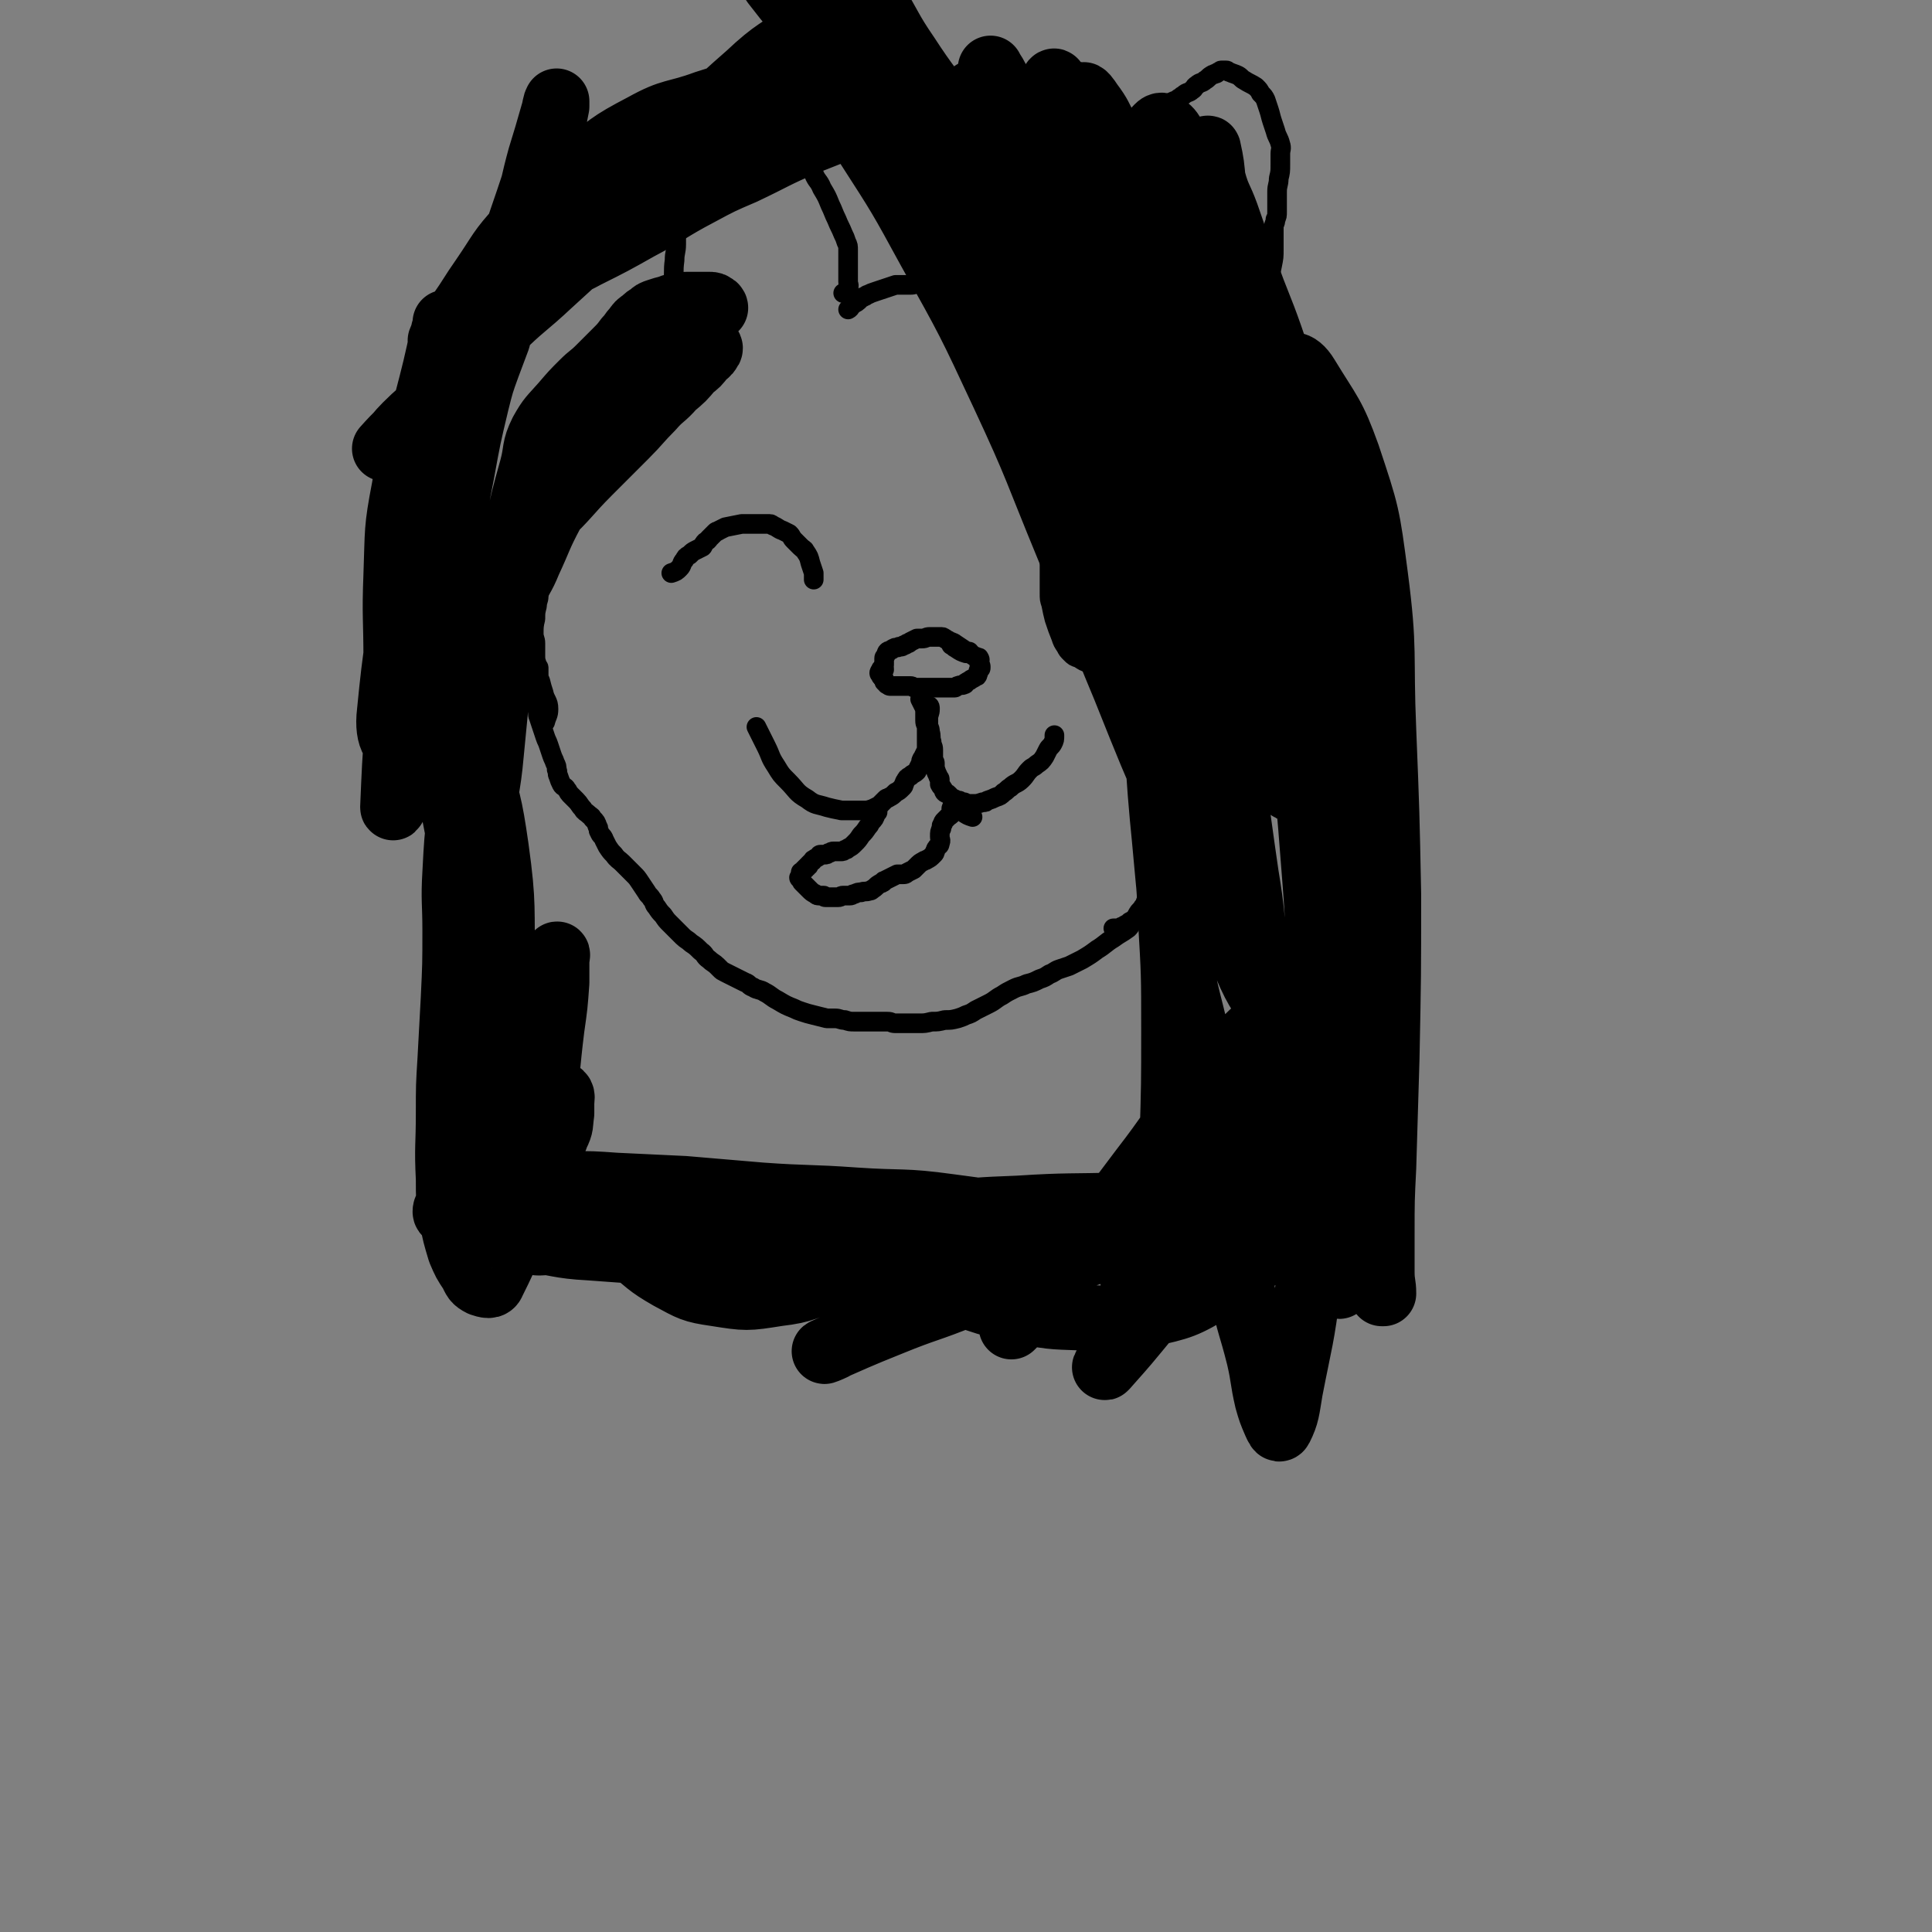 <svg viewBox='0 0 1180 1180' version='1.1' xmlns='http://www.w3.org/2000/svg' xmlns:xlink='http://www.w3.org/1999/xlink'><rect x="0" y="0" width="1180" height="1180" fill="#808080" stroke="none"/><g fill='none' stroke='#000000' stroke-width='12' stroke-linecap='round' stroke-linejoin='round'><path d='M789,355c0,0 0,0 0,0 1,4 1,4 1,8 0,2 0,2 0,4 0,2 0,2 0,3 0,4 0,4 0,7 0,3 0,3 0,6 0,2 0,2 0,3 0,3 0,3 -1,6 -1,4 -1,3 -2,7 -1,3 0,4 -1,7 -1,3 -1,2 -2,5 -1,3 -1,3 -2,7 -1,4 -1,4 -2,8 0,2 -1,1 -1,3 0,1 0,2 0,3 0,3 0,3 -1,5 -1,4 -1,4 -2,7 0,2 0,2 -1,3 -1,3 -1,3 -2,6 -1,3 -1,3 -2,5 -1,3 -1,3 -2,5 -1,2 -1,2 -2,4 -3,4 -3,4 -6,8 -2,3 -2,3 -4,6 -1,2 -1,2 -2,4 -1,2 -1,2 -3,4 -2,3 -3,3 -5,6 -2,2 -2,2 -3,4 -2,4 -2,4 -4,8 -3,6 -2,6 -6,11 -3,5 -4,5 -8,9 -3,3 -4,3 -7,6 -4,4 -4,4 -7,8 -2,2 -1,2 -3,4 -1,2 -2,2 -3,4 -1,2 -1,2 -2,4 -1,2 -1,2 -3,3 -2,2 -2,2 -4,4 -2,2 -3,1 -5,3 -2,2 -1,2 -3,4 -4,3 -5,3 -9,6 -5,3 -5,4 -10,7 -4,3 -4,3 -9,6 -4,2 -4,2 -8,4 -3,1 -3,1 -6,2 -3,1 -3,2 -6,3 -3,2 -3,2 -6,3 -4,2 -4,2 -8,3 -4,2 -4,1 -8,3 -4,2 -4,2 -7,4 -4,2 -4,3 -8,5 -4,2 -4,2 -8,4 -3,2 -3,2 -6,3 -2,1 -2,1 -5,2 -4,1 -4,1 -8,1 -4,1 -4,1 -8,1 -4,1 -4,1 -8,1 -3,0 -3,0 -6,0 -4,0 -4,0 -8,0 -3,0 -2,-1 -5,-1 -2,0 -2,0 -4,0 -5,0 -5,0 -10,0 -3,0 -3,0 -6,0 -3,0 -3,0 -6,-1 -3,0 -3,-1 -6,-1 -2,0 -3,0 -5,0 -4,-1 -4,-1 -8,-2 -4,-1 -4,-1 -7,-2 -3,-1 -3,-1 -5,-2 -5,-2 -5,-2 -10,-5 -4,-2 -4,-3 -8,-5 -3,-2 -4,-1 -7,-3 -3,-1 -2,-2 -5,-3 -2,-1 -2,-1 -4,-2 -2,-1 -2,-1 -4,-2 -2,-1 -2,-1 -4,-2 -2,-1 -2,-1 -3,-2 -1,-1 -1,-1 -2,-2 -2,-2 -3,-2 -5,-4 -3,-2 -2,-3 -5,-5 -3,-3 -3,-3 -6,-5 -2,-2 -3,-2 -5,-4 -2,-2 -2,-2 -4,-4 -2,-2 -2,-2 -4,-4 -2,-2 -2,-2 -4,-5 -2,-2 -2,-2 -4,-5 -2,-2 -1,-3 -3,-5 -1,-2 -2,-2 -3,-4 -2,-3 -2,-3 -4,-6 -2,-3 -2,-3 -4,-5 -2,-2 -2,-2 -4,-4 -1,-1 -1,-1 -3,-3 -2,-2 -3,-2 -5,-5 -2,-2 -2,-2 -4,-5 -1,-2 -1,-2 -2,-4 -1,-3 -2,-2 -3,-5 -1,-1 0,-2 -1,-3 -1,-3 -1,-3 -3,-5 -1,-2 -1,-1 -3,-3 -1,-1 -2,-1 -3,-3 -2,-2 -2,-3 -4,-5 -2,-2 -2,-2 -4,-4 -1,-1 -1,-2 -2,-3 -1,-2 -2,-1 -3,-3 -1,-2 -1,-2 -2,-5 -1,-2 0,-2 -1,-4 0,-2 0,-2 -1,-4 -1,-3 -1,-2 -2,-5 -1,-3 -1,-3 -2,-6 -1,-3 -1,-2 -2,-5 -1,-3 -1,-3 -2,-6 -1,-3 -1,-3 -2,-6 -1,-2 0,-3 -1,-5 0,-2 -1,-2 -1,-4 -1,-3 -1,-3 -1,-6 0,-3 0,-3 0,-6 -1,-4 -1,-4 -2,-7 0,-2 -1,-1 -1,-3 -1,-2 0,-3 -1,-5 -1,-3 -1,-3 -2,-6 -1,-2 -1,-2 -1,-5 0,-3 0,-3 0,-6 0,-3 -1,-3 -1,-6 0,-2 0,-2 0,-5 0,-3 0,-3 0,-6 0,-2 0,-3 0,-5 0,-3 1,-3 1,-6 0,-3 0,-3 0,-6 0,-3 0,-3 1,-6 0,-2 1,-2 1,-4 1,-2 0,-3 1,-5 1,-2 1,-2 2,-4 1,-2 1,-2 2,-5 2,-4 2,-4 3,-8 1,-3 1,-3 2,-6 1,-2 0,-2 1,-4 1,-3 1,-3 2,-5 0,-1 1,-1 1,-2 1,-2 1,-3 2,-5 1,-2 1,-1 2,-3 1,-2 1,-2 1,-4 1,-2 0,-2 1,-4 1,-3 1,-3 2,-6 1,-3 1,-3 2,-5 1,-2 2,-2 3,-4 2,-2 2,-2 3,-4 2,-2 1,-2 3,-4 1,-2 2,-1 3,-3 1,-1 1,-1 2,-2 1,-1 1,-2 2,-3 1,-2 2,-2 3,-4 1,-1 1,-1 2,-3 2,-3 1,-3 3,-6 1,-1 1,-1 2,-2 2,-2 1,-3 3,-5 1,-2 2,-2 3,-4 2,-2 1,-2 3,-4 1,-2 1,-2 3,-3 1,-1 2,0 3,-1 2,-1 2,-1 4,-3 2,-1 1,-2 3,-3 2,-2 2,-1 4,-3 2,-2 2,-2 4,-4 1,-1 2,-1 3,-2 2,-1 2,-1 3,-3 1,-1 1,-1 2,-2 1,-1 1,-1 2,-2 1,0 1,0 1,-1 0,-1 0,-1 -1,-2 -1,0 -1,0 -2,0 -1,0 -1,0 -2,0 -1,0 -1,-1 -2,-1 -2,0 -2,1 -4,1 -3,1 -3,0 -6,1 -2,1 -2,2 -4,3 -1,1 -2,1 -3,2 -4,3 -4,3 -7,6 -2,2 -2,2 -4,4 -1,2 -1,2 -3,3 -1,1 -1,1 -2,2 -1,1 0,1 -1,2 -1,1 -1,1 -2,2 -1,1 0,2 -1,3 -1,1 -1,1 -2,2 0,1 -1,0 -1,1 -1,1 0,2 -1,3 -1,1 -1,1 -2,2 -1,2 -1,2 -2,4 -3,6 -3,6 -7,11 0,1 0,1 -1,1 '/><path d='M431,187c0,0 0,0 0,0 -1,2 0,3 -2,4 -1,1 -2,0 -4,0 -2,0 -2,0 -4,-1 '/><path d='M411,202c0,0 0,0 0,0 0,0 0,0 0,0 0,0 0,0 0,0 0,0 0,0 0,0 0,0 0,0 0,0 0,0 0,0 0,0 0,0 0,0 0,0 -1,2 -2,1 -3,3 -1,2 -1,3 -2,5 -1,2 -1,2 -2,4 -2,2 -2,2 -4,4 -2,2 -1,2 -3,4 -1,1 -1,0 -2,1 -2,1 -2,1 -4,3 -2,1 -1,2 -3,3 -1,2 -1,2 -3,3 -2,2 -2,2 -4,4 -3,3 -3,3 -5,6 -1,2 -1,2 -2,4 -1,3 -2,2 -3,5 -1,2 -1,3 -2,5 0,1 0,1 -1,2 0,1 0,1 -1,2 0,1 -1,1 -1,2 -1,2 -1,3 -2,5 -1,2 -1,2 -2,4 -2,2 -2,2 -4,4 -2,2 -2,2 -4,5 -1,1 0,1 -1,2 0,1 0,1 -1,2 0,0 0,0 0,0 '/></g>
<g fill='none' stroke='#FFFFFF' stroke-width='12' stroke-linecap='round' stroke-linejoin='round'><path d='M411,202c0,0 0,0 0,0 0,0 0,0 0,0 0,0 0,0 0,0 0,0 0,0 0,0 0,0 0,0 0,0 0,0 0,0 0,0 0,0 0,0 0,0 -1,2 -2,1 -3,3 -1,2 -1,3 -2,5 -1,2 -1,2 -2,4 -2,2 -2,2 -4,4 -2,2 -1,2 -3,4 -1,1 -1,0 -2,1 -2,1 -2,1 -4,3 -2,1 -1,2 -3,3 -1,2 -1,2 -3,3 -2,2 -2,2 -4,4 -3,3 -3,3 -5,6 -1,2 -1,2 -2,4 -1,3 -2,2 -3,5 -1,2 -1,3 -2,5 0,1 0,1 -1,2 0,1 0,1 -1,2 0,1 -1,1 -1,2 -1,2 -1,3 -2,5 -1,2 -1,2 -2,4 -2,2 -2,2 -4,4 -2,2 -2,2 -4,5 -1,1 0,1 -1,2 0,1 0,1 -1,2 0,0 0,0 0,0 '/></g>
<g fill='none' stroke='#000000' stroke-width='40' stroke-linecap='round' stroke-linejoin='round'><path d='M712,791c0,0 0,0 0,0 1,-11 1,-11 2,-23 1,-18 1,-18 1,-37 0,-9 0,-9 0,-18 0,-9 1,-8 1,-17 1,-33 1,-34 1,-67 0,-34 0,-34 -2,-68 -1,-27 -2,-27 -4,-54 -2,-26 -1,-26 -3,-52 -3,-26 -2,-26 -7,-52 -5,-24 -7,-24 -13,-48 -5,-18 -5,-18 -9,-36 -3,-14 -2,-14 -4,-29 -1,-9 -2,-10 -2,-19 0,-4 0,-5 1,-7 0,-1 1,1 1,2 2,5 3,5 4,10 8,27 9,27 14,54 7,40 7,40 11,81 4,44 2,44 6,88 4,40 3,40 9,80 6,34 8,34 15,68 4,22 3,22 7,44 4,26 4,26 9,51 4,24 4,24 9,48 4,20 5,19 10,39 3,13 2,13 5,26 2,7 2,7 5,14 1,2 2,5 3,3 4,-8 4,-11 6,-23 6,-31 7,-31 11,-63 5,-41 5,-41 7,-83 2,-46 1,-46 0,-92 -1,-38 0,-38 -3,-76 -4,-52 -4,-52 -11,-103 -6,-50 -8,-49 -15,-99 -4,-28 -3,-28 -8,-56 -4,-20 -5,-20 -10,-40 -4,-14 -4,-14 -8,-28 -2,-8 -2,-8 -4,-17 -1,-3 -2,-4 -1,-6 0,-1 2,-2 3,-1 15,27 18,28 29,58 10,28 8,29 12,59 9,59 9,59 14,118 4,49 3,49 5,98 1,46 0,47 1,93 1,28 1,27 2,55 1,27 0,27 1,54 1,17 1,17 2,34 1,9 0,10 1,19 0,4 0,4 1,7 0,3 1,7 1,5 0,-7 -1,-12 0,-23 3,-32 5,-32 9,-64 5,-44 7,-44 10,-88 4,-53 4,-53 3,-106 0,-45 -1,-45 -5,-89 -3,-32 -4,-32 -10,-63 -4,-23 -6,-23 -11,-46 -4,-15 -3,-16 -7,-31 -3,-11 -3,-10 -6,-21 -2,-7 -2,-8 -4,-15 -2,-5 -2,-5 -4,-10 -1,-3 -4,-6 -3,-6 2,0 5,2 8,7 14,23 16,23 25,48 12,36 12,36 17,74 6,46 3,47 5,94 2,50 2,50 3,100 0,50 0,50 -1,100 -1,34 -1,33 -2,67 -1,20 -1,20 -1,41 0,11 0,12 0,23 0,7 1,7 1,13 0,0 -1,0 -1,0 -2,-16 -3,-16 -4,-33 -1,-34 -1,-34 0,-68 1,-44 3,-44 3,-88 0,-48 1,-49 -2,-97 -3,-47 -4,-47 -11,-94 -6,-38 -7,-38 -16,-75 -8,-32 -9,-32 -18,-64 -10,-33 -9,-33 -20,-65 -7,-20 -8,-20 -15,-40 -6,-17 -6,-18 -12,-35 -4,-11 -5,-10 -8,-21 -2,-6 -1,-7 -2,-13 0,-2 0,-2 -1,-3 0,-1 -1,-1 -1,-2 0,-1 1,-2 1,-1 2,9 2,10 3,21 4,34 3,34 8,68 6,42 10,41 15,83 6,47 4,47 8,94 3,35 2,35 6,70 2,18 3,18 6,36 2,9 3,21 4,18 2,-7 2,-19 2,-39 0,-35 0,-35 -3,-70 -2,-35 -3,-35 -7,-69 -4,-33 -2,-33 -10,-65 -8,-32 -11,-31 -21,-62 -7,-23 -6,-24 -13,-47 -5,-15 -5,-15 -11,-29 -3,-8 -3,-8 -8,-16 -2,-4 -3,-5 -6,-7 -2,-1 -3,0 -4,1 -2,2 -3,3 -2,6 10,25 14,24 24,50 13,33 11,34 22,68 9,29 12,28 19,58 9,36 7,37 13,74 4,24 3,25 7,49 2,13 2,13 4,26 1,5 2,13 1,11 -3,-5 -6,-13 -10,-26 -11,-32 -10,-32 -20,-64 -12,-39 -12,-40 -24,-79 -12,-40 -11,-40 -25,-79 -11,-30 -11,-30 -24,-59 -7,-17 -8,-17 -16,-33 -5,-9 -4,-9 -10,-17 -2,-3 -4,-6 -5,-5 -1,2 -1,7 2,12 12,26 14,25 27,50 21,43 22,42 41,86 18,41 16,42 32,84 9,25 11,25 18,51 7,28 5,29 10,58 2,12 6,19 4,24 -1,3 -6,-3 -9,-8 -15,-30 -15,-30 -27,-62 -12,-31 -10,-32 -20,-64 -16,-47 -15,-47 -32,-94 -14,-38 -15,-38 -31,-76 -9,-20 -9,-20 -18,-40 -7,-15 -7,-16 -14,-29 0,-1 -1,0 -1,1 12,26 12,27 26,52 15,25 17,24 32,49 16,27 17,27 29,56 19,46 18,47 33,95 8,25 7,26 12,52 2,10 6,15 3,20 -1,3 -7,0 -11,-4 -23,-29 -25,-30 -43,-63 -20,-37 -17,-39 -34,-78 -18,-42 -18,-43 -36,-85 -12,-28 -12,-28 -25,-56 -8,-16 -8,-16 -16,-32 -4,-8 -4,-9 -8,-15 0,-1 0,1 0,2 6,11 6,11 12,21 18,30 19,29 36,59 20,35 21,35 38,72 21,45 22,45 38,92 12,36 10,37 18,75 5,24 5,24 9,48 6,32 9,35 12,64 0,2 -4,1 -5,-1 -10,-17 -10,-18 -18,-38 -17,-43 -16,-43 -31,-87 -17,-51 -15,-52 -33,-103 -16,-43 -17,-43 -35,-85 -12,-28 -13,-28 -26,-56 -7,-15 -7,-15 -15,-30 -3,-7 -3,-7 -7,-13 -1,-3 -4,-7 -3,-5 4,8 5,12 12,24 13,22 15,21 27,44 21,39 20,39 38,80 24,56 28,56 46,114 19,59 16,60 28,120 9,47 8,47 15,95 4,24 3,24 6,48 2,12 6,29 3,25 -5,-7 -12,-23 -19,-47 -14,-48 -9,-49 -22,-98 -18,-67 -18,-67 -39,-133 -17,-52 -16,-52 -36,-103 -25,-63 -23,-64 -54,-124 -19,-36 -24,-34 -46,-68 -11,-16 -10,-17 -20,-33 -5,-8 -5,-9 -10,-15 0,-1 -1,0 -1,1 9,20 8,21 19,41 23,41 25,40 48,80 27,47 29,46 52,95 26,54 25,54 46,110 19,51 18,51 34,103 12,39 12,39 21,79 6,23 5,23 9,47 2,9 2,9 3,19 1,5 3,15 1,11 -13,-27 -17,-36 -30,-73 -16,-46 -14,-47 -29,-94 -21,-66 -18,-68 -44,-132 -24,-59 -22,-60 -55,-115 -46,-77 -50,-75 -102,-148 -10,-14 -11,-13 -22,-25 -5,-5 -10,-11 -10,-10 0,1 4,8 9,15 20,26 22,25 41,51 25,35 26,34 48,71 30,49 31,49 56,100 27,55 26,56 48,113 19,49 19,50 35,100 8,27 7,27 14,54 4,13 6,17 8,25 0,2 -2,-2 -3,-5 -17,-39 -17,-39 -33,-79 -18,-43 -17,-44 -35,-87 -19,-46 -18,-47 -39,-92 -21,-45 -21,-45 -45,-88 -18,-33 -18,-33 -38,-64 -10,-16 -11,-16 -22,-31 -6,-8 -6,-8 -13,-15 -2,-3 -2,-2 -5,-5 -1,-1 -3,-4 -3,-3 1,1 2,4 5,7 6,6 6,6 13,10 8,5 8,5 16,9 6,3 6,3 13,5 4,2 5,2 9,3 2,1 1,1 3,1 2,1 5,1 4,1 -10,3 -13,1 -26,5 -16,4 -16,5 -32,11 -19,8 -19,9 -38,18 -14,6 -14,6 -27,13 -19,10 -18,11 -37,21 -16,9 -16,9 -32,17 -11,6 -11,5 -23,10 -8,3 -8,3 -16,6 -5,2 -5,2 -10,3 -2,1 -2,1 -5,1 -1,0 -2,0 -2,0 2,-2 4,-2 7,-4 15,-9 15,-9 30,-18 23,-13 23,-13 45,-27 15,-9 15,-9 29,-20 14,-11 13,-12 27,-24 11,-9 11,-9 22,-17 6,-5 6,-4 12,-9 4,-3 3,-3 7,-6 2,-2 2,-1 4,-3 1,0 2,-1 1,-1 -7,1 -9,2 -17,4 -19,6 -19,6 -38,12 -19,7 -20,4 -38,14 -21,11 -21,12 -40,28 -19,15 -19,16 -35,34 -13,14 -12,15 -23,31 -7,10 -7,11 -14,21 -3,5 -3,5 -7,10 -2,4 -4,4 -5,7 0,1 1,0 2,0 12,-6 13,-5 24,-12 31,-19 32,-19 61,-41 18,-14 19,-14 34,-31 13,-14 9,-17 22,-32 21,-24 21,-25 45,-46 17,-16 18,-14 37,-28 9,-6 9,-7 18,-12 3,-1 7,-3 6,-1 -1,5 -4,8 -10,14 -20,19 -21,17 -42,35 -17,15 -17,15 -34,30 -25,23 -25,24 -50,47 -23,21 -23,21 -46,42 -16,15 -17,14 -32,29 -12,11 -11,12 -22,24 -9,10 -9,10 -18,19 -8,8 -8,7 -16,15 -5,5 -5,6 -10,11 -1,1 -1,1 -2,2 0,1 -1,1 -1,1 16,-18 20,-17 34,-38 25,-39 25,-40 44,-83 12,-27 9,-28 17,-57 4,-13 4,-13 8,-27 1,-3 1,-6 2,-7 0,-1 0,2 0,3 -1,5 -1,5 -2,10 -5,16 -5,15 -10,31 -9,28 -10,28 -18,56 -9,31 -9,31 -17,63 -8,33 -9,33 -15,66 -5,26 -4,26 -7,52 -2,19 -1,20 -3,39 -1,12 -1,12 -2,23 -1,4 -1,4 -2,8 -1,3 0,6 -1,7 -1,1 -2,-1 -2,-3 4,-33 6,-33 11,-67 5,-30 4,-31 10,-61 4,-22 4,-22 9,-43 3,-12 3,-12 7,-23 3,-8 3,-8 6,-16 1,-4 1,-4 2,-8 1,-3 2,-3 3,-6 0,-1 0,-3 0,-2 -5,10 -6,11 -10,23 -10,29 -10,29 -18,58 -8,31 -7,31 -13,62 -4,23 -3,24 -7,47 -3,16 -3,16 -7,32 -2,10 -2,10 -5,20 -2,6 -2,6 -5,12 -2,4 -3,9 -4,7 -2,-3 -3,-9 -2,-17 4,-41 5,-41 12,-81 7,-40 9,-39 15,-79 4,-24 2,-24 5,-48 1,-10 1,-9 2,-19 0,-4 0,-4 0,-9 0,-1 0,-2 0,-2 0,1 0,3 -1,5 -5,23 -5,23 -11,46 -6,25 -9,25 -13,50 -5,26 -4,26 -5,53 -1,26 0,26 0,52 0,19 0,19 0,38 0,12 0,12 0,24 0,8 -1,8 -1,16 0,4 0,5 0,9 0,2 -1,4 -1,3 1,-23 1,-26 3,-52 2,-27 2,-27 5,-54 1,-15 1,-15 3,-30 1,-8 1,-8 3,-16 1,-3 1,-4 3,-6 1,-1 3,-1 4,0 3,4 3,5 5,11 6,25 7,25 11,51 5,31 4,31 8,62 4,32 5,32 9,64 4,29 4,29 7,59 2,21 2,21 4,42 1,12 1,12 2,25 1,7 1,7 1,15 0,2 0,6 0,5 0,-1 -1,-4 -1,-9 0,-34 1,-35 0,-69 -1,-37 1,-37 -4,-73 -4,-28 -5,-29 -13,-56 -6,-20 -8,-19 -15,-38 -5,-12 -4,-12 -9,-24 -3,-7 -3,-7 -7,-14 -1,-3 -1,-3 -3,-5 -1,-1 -2,-3 -2,-2 2,17 3,20 7,39 5,23 5,22 10,45 6,31 6,31 12,62 5,23 4,24 9,47 3,14 3,13 6,27 1,5 2,13 2,10 -2,-15 -5,-23 -6,-47 -1,-28 -1,-29 1,-57 1,-23 3,-22 5,-45 3,-31 3,-31 6,-62 2,-22 1,-23 4,-45 2,-16 3,-16 6,-31 4,-18 4,-18 9,-36 3,-11 1,-12 6,-22 5,-9 6,-9 13,-17 6,-7 6,-7 12,-13 5,-5 5,-4 10,-9 5,-5 5,-5 10,-10 4,-4 4,-4 7,-8 3,-3 2,-3 5,-6 2,-3 2,-3 5,-5 2,-2 2,-2 4,-3 2,-2 2,-2 5,-3 3,-1 3,-1 7,-2 2,-1 2,-1 5,-1 3,-1 3,-1 7,-1 2,0 2,0 4,0 2,0 2,0 4,0 2,0 2,0 4,0 2,0 2,0 3,1 1,0 1,1 1,1 -9,8 -10,8 -19,16 -11,9 -11,9 -21,19 -9,8 -9,7 -17,16 -8,9 -7,9 -14,19 -6,8 -6,8 -12,17 -4,7 -4,7 -8,14 -3,5 -3,5 -6,10 -3,5 -3,4 -6,9 -2,3 -1,4 -3,7 -1,2 -3,4 -3,4 1,0 3,-1 5,-3 14,-13 13,-14 27,-28 11,-11 11,-11 22,-22 8,-8 8,-9 16,-17 6,-7 7,-6 13,-13 6,-5 6,-5 11,-11 4,-3 4,-3 7,-7 2,-2 3,-2 4,-4 1,-1 1,-2 0,-2 -1,0 -2,1 -4,2 -15,10 -15,10 -29,21 -11,8 -11,8 -20,18 -14,15 -14,15 -26,32 -10,13 -9,14 -17,28 -8,15 -7,15 -14,30 -4,10 -5,9 -9,19 -5,13 -4,13 -8,26 -6,22 -5,22 -11,44 -4,18 -5,18 -9,36 -3,14 -3,14 -5,28 -2,18 -2,18 -3,37 -1,17 0,18 0,35 0,21 0,21 -1,42 -1,19 -1,18 -2,37 -1,16 -1,16 -1,33 0,20 -1,20 0,40 0,12 0,12 2,24 2,10 2,10 5,20 3,7 3,7 7,13 2,4 2,5 6,7 3,1 6,2 7,-1 11,-22 11,-24 18,-49 8,-28 7,-29 12,-58 4,-24 3,-24 6,-48 2,-14 2,-14 3,-28 0,-6 0,-6 0,-13 0,-2 1,-5 0,-4 -2,3 -2,7 -5,13 -5,13 -5,13 -10,26 -6,16 -7,15 -12,31 -5,17 -5,17 -9,34 -3,15 -3,15 -6,30 -2,10 -2,10 -4,19 -1,5 -2,5 -3,10 -1,3 -1,3 -1,6 0,2 -1,4 0,5 0,1 1,-1 2,-2 7,-8 7,-9 14,-17 8,-10 9,-10 17,-20 5,-7 5,-7 10,-14 4,-5 5,-5 7,-11 3,-6 2,-6 3,-13 0,-3 0,-3 0,-6 0,-3 1,-5 -1,-6 -3,-2 -4,-1 -8,0 -9,2 -10,2 -18,7 -11,8 -10,9 -19,19 -7,8 -7,8 -12,17 -4,7 -4,7 -7,14 -2,5 -2,5 -4,10 -1,3 -2,3 -2,5 0,1 1,1 1,1 2,-2 2,-2 3,-5 5,-7 5,-7 9,-15 4,-6 3,-7 7,-12 3,-4 3,-5 7,-6 7,-1 8,-1 15,2 11,4 11,4 20,11 13,10 12,12 24,23 12,11 12,12 25,22 13,10 12,11 26,19 13,7 14,8 28,10 19,3 19,3 38,0 17,-2 17,-4 34,-10 13,-4 13,-5 25,-10 7,-3 7,-3 14,-7 4,-2 4,-2 7,-4 2,-2 5,-2 4,-4 -2,-4 -5,-5 -11,-7 -20,-6 -20,-7 -41,-10 -23,-3 -23,-2 -46,-1 -25,1 -25,2 -49,6 -19,3 -19,3 -38,7 -13,3 -12,3 -25,6 -6,1 -7,1 -13,2 -3,0 -3,1 -6,1 -3,0 -3,0 -5,-1 -1,0 -3,-1 -2,-1 17,2 18,4 37,5 30,2 30,3 60,2 32,-1 31,-4 63,-6 28,-2 28,-1 57,-2 24,-1 24,0 48,-1 14,0 14,0 28,-1 9,0 8,-1 17,-1 4,0 5,0 9,0 1,0 3,0 2,0 -8,-3 -9,-5 -19,-7 -22,-6 -22,-6 -45,-9 -29,-4 -29,-2 -58,-4 -28,-2 -29,-1 -57,-3 -24,-2 -23,-2 -47,-4 -21,-1 -21,-1 -42,-2 -14,-1 -14,-1 -29,-1 -13,0 -14,0 -27,0 -8,0 -8,-1 -16,-1 -3,0 -7,0 -6,0 1,0 5,0 10,1 19,2 19,3 38,5 36,5 36,5 73,9 32,3 32,4 65,5 66,3 66,3 133,4 23,0 23,0 46,-1 20,-1 20,-2 39,-4 15,-2 14,-2 29,-4 8,-1 8,-1 16,-2 4,0 8,-1 7,-1 -2,0 -6,1 -13,1 -28,1 -28,0 -56,1 -32,1 -32,0 -63,2 -25,1 -25,1 -49,4 -17,2 -17,2 -33,6 -9,2 -9,3 -17,6 -4,1 -4,1 -7,3 -3,2 -6,3 -5,4 4,4 7,3 15,6 21,9 21,9 43,17 28,9 28,11 56,17 20,4 20,3 41,4 17,0 18,2 34,-2 22,-5 23,-5 43,-17 22,-13 21,-15 40,-33 13,-12 13,-12 23,-27 7,-11 7,-12 11,-25 3,-12 3,-12 3,-25 0,-9 -1,-9 -2,-18 -1,-7 1,-8 -2,-13 -2,-4 -4,-6 -9,-5 -10,1 -12,2 -21,9 -19,16 -19,17 -34,38 -18,25 -16,27 -31,54 -10,20 -10,20 -19,40 -6,13 -6,14 -12,27 -3,6 -4,6 -7,12 -3,5 -3,5 -6,11 -1,2 -3,5 -2,4 7,-8 10,-11 19,-22 17,-21 19,-20 34,-42 15,-21 14,-22 27,-45 12,-20 11,-21 22,-41 9,-18 9,-18 19,-35 7,-12 7,-11 14,-23 3,-6 3,-7 6,-13 2,-4 3,-4 4,-8 0,-1 -1,-3 -2,-2 -8,5 -8,7 -16,14 -27,24 -28,23 -53,48 -25,24 -24,25 -47,51 -20,22 -19,22 -39,44 -10,11 -11,10 -21,21 -8,8 -8,8 -15,17 -4,4 -3,5 -7,9 -1,1 -3,3 -2,2 20,-23 22,-24 43,-49 19,-23 19,-23 37,-47 17,-22 16,-23 33,-44 14,-18 14,-18 30,-35 11,-11 12,-10 23,-21 6,-5 5,-6 11,-11 5,-4 5,-4 11,-8 2,-1 5,-4 5,-2 1,4 1,7 -2,13 -10,22 -11,22 -23,42 -19,31 -20,30 -39,60 -12,19 -12,19 -24,39 -5,9 -5,9 -10,18 -4,6 -4,6 -7,13 -1,3 -2,3 -2,6 0,1 1,2 2,1 15,-10 15,-10 29,-22 17,-14 16,-15 33,-29 13,-12 13,-12 27,-23 8,-6 8,-6 16,-12 5,-3 5,-3 10,-6 1,-1 3,-2 3,-1 -2,4 -2,6 -7,11 -17,16 -17,17 -36,31 -13,10 -14,9 -28,18 -13,9 -12,10 -26,18 -8,5 -9,4 -18,8 -5,2 -5,3 -10,5 -2,1 -2,1 -4,0 -2,0 -3,-1 -3,-2 -1,-2 0,-2 1,-4 11,-14 12,-14 24,-27 9,-10 9,-9 18,-19 5,-5 4,-5 9,-10 1,-1 1,-1 3,-2 1,0 3,-1 2,0 -10,7 -11,9 -23,16 -16,10 -17,10 -34,18 -15,8 -15,8 -31,14 -11,4 -11,4 -23,7 -8,2 -8,1 -17,2 -8,0 -8,0 -16,0 -7,0 -7,0 -14,-1 -4,-1 -4,-1 -8,-2 -2,0 -2,0 -4,-1 -2,0 -3,0 -3,-1 0,-1 2,-2 4,-2 5,-1 5,0 10,-1 7,-1 7,-1 14,-2 7,-1 7,0 14,-1 6,0 5,-1 11,-1 4,0 4,0 8,0 2,0 1,1 3,1 1,0 3,0 2,0 -10,6 -12,6 -24,12 -14,7 -14,8 -29,14 -22,9 -23,8 -45,17 -20,8 -24,10 -40,17 -2,1 3,-1 5,-2 '/></g>
<g fill='none' stroke='#000000' stroke-width='12' stroke-linecap='round' stroke-linejoin='round'><path d='M333,441c0,0 0,0 0,0 1,-4 2,-4 2,-8 0,-5 -2,-5 -3,-10 -1,-3 -1,-3 -2,-7 -1,-2 -1,-2 -1,-5 0,-1 0,-2 0,-3 0,-1 -1,-1 -1,-2 -1,-3 -1,-3 -1,-6 0,-3 0,-4 0,-7 0,-3 -1,-3 -1,-6 0,-4 0,-5 1,-9 0,-4 0,-4 1,-8 0,-3 1,-3 1,-6 0,-1 0,-2 0,-3 0,-4 0,-4 1,-7 0,-3 1,-2 1,-5 1,-5 1,-6 2,-11 0,-2 0,-2 1,-4 1,-3 1,-3 2,-5 2,-4 3,-3 4,-7 2,-4 1,-4 2,-8 1,-4 1,-5 2,-9 1,-3 1,-3 2,-5 1,-3 1,-3 3,-5 2,-4 2,-4 5,-7 1,-2 2,-2 3,-4 2,-2 2,-2 3,-5 1,-3 1,-4 2,-7 1,-3 1,-3 2,-5 1,-2 2,-2 3,-4 1,-1 1,-1 2,-3 1,-1 1,-1 2,-3 2,-4 2,-4 4,-8 1,-2 2,-2 3,-4 1,-1 1,-1 1,-2 1,-2 1,-2 2,-4 1,-2 2,-1 3,-3 1,-1 1,-1 2,-2 2,-1 2,-1 3,-3 1,-2 1,-2 2,-4 2,-2 2,-2 4,-4 2,-2 2,-2 4,-4 '/><path d='M684,567c0,0 0,0 0,0 -2,0 -2,0 -4,0 0,0 0,0 0,0 0,0 0,0 0,0 0,0 0,0 0,0 0,0 0,0 0,0 0,0 0,0 0,0 2,0 2,0 3,0 1,0 1,0 2,-1 1,0 1,0 2,-1 2,-1 2,-1 3,-2 2,-1 2,-1 4,-3 1,-1 0,-1 1,-2 1,-2 2,-2 3,-4 2,-2 1,-3 3,-5 2,-3 2,-3 4,-6 1,-2 2,-2 3,-4 2,-3 2,-3 4,-6 1,-2 2,-2 3,-4 3,-3 2,-4 5,-7 2,-2 2,-2 4,-4 4,-4 4,-4 7,-9 2,-3 2,-3 4,-7 2,-3 2,-3 3,-7 1,-3 1,-3 2,-6 2,-5 2,-5 4,-10 2,-4 1,-5 3,-9 2,-4 3,-4 4,-8 2,-5 0,-6 2,-11 2,-6 3,-6 5,-12 3,-6 3,-6 5,-12 1,-2 1,-2 2,-5 1,-5 1,-5 2,-10 2,-8 2,-8 3,-16 2,-8 1,-9 3,-17 1,-5 1,-5 2,-10 1,-6 1,-6 1,-12 0,-4 0,-4 0,-8 0,-5 0,-6 0,-11 0,-3 0,-3 -1,-6 0,-3 0,-3 -1,-6 -1,-5 -1,-4 -2,-9 -1,-3 0,-4 -1,-7 -1,-4 -1,-4 -2,-7 -1,-5 -2,-4 -3,-9 -2,-5 -1,-5 -3,-10 -1,-4 -1,-4 -3,-8 -1,-3 -1,-3 -3,-6 -1,-3 -1,-3 -3,-6 -1,-2 -2,-2 -3,-4 -2,-3 -2,-3 -4,-6 -2,-3 -2,-3 -4,-6 -2,-4 -1,-4 -3,-9 0,0 0,0 0,0 '/><path d='M754,244c0,0 0,0 0,0 0,0 0,0 0,0 0,0 0,0 0,0 0,0 0,0 0,0 -1,-2 -1,-2 -2,-4 0,-1 0,-2 0,-3 0,-1 0,-1 1,-2 2,-2 2,-2 4,-4 3,-3 3,-3 5,-6 2,-3 2,-3 3,-6 1,-4 1,-4 1,-8 1,-4 0,-4 1,-8 0,-4 0,-4 1,-7 1,-5 2,-4 3,-9 1,-5 1,-5 2,-10 1,-3 1,-3 2,-6 1,-4 1,-4 2,-9 1,-5 1,-5 1,-10 0,-5 0,-5 0,-10 0,-1 0,-2 0,-3 0,-3 1,-2 1,-5 1,-2 1,-2 1,-5 0,-2 0,-2 0,-4 0,-4 0,-4 0,-8 0,-4 1,-4 1,-8 1,-4 1,-4 1,-9 0,-3 0,-3 0,-6 0,-3 1,-3 0,-6 -1,-4 -2,-4 -3,-8 -1,-3 -1,-3 -2,-6 -1,-3 -1,-4 -2,-7 -1,-3 -1,-3 -2,-6 -1,-2 -1,-2 -3,-4 -1,-2 -1,-2 -3,-4 -3,-2 -4,-2 -7,-4 -2,-1 -2,-2 -4,-3 -2,-1 -3,-1 -5,-2 -1,0 -1,-1 -2,-1 -1,0 -2,0 -3,0 -1,0 -1,1 -2,1 -1,1 -1,1 -2,1 -1,1 -1,0 -2,1 -2,1 -2,2 -4,3 -2,2 -3,1 -5,3 -2,1 -1,2 -3,3 -2,2 -3,1 -5,3 -2,1 -1,1 -3,2 -2,2 -3,1 -5,3 -2,1 -2,1 -4,3 -2,2 -2,2 -4,4 -2,2 -2,3 -4,5 -3,3 -3,2 -6,5 -3,3 -3,3 -5,6 -2,3 -2,3 -4,6 -2,3 -3,2 -5,5 -2,2 -2,2 -4,5 -3,3 -3,3 -5,7 -2,3 -2,3 -4,6 -3,4 -3,4 -5,8 -5,9 -5,10 -10,19 -4,7 -4,7 -8,14 -2,4 -2,3 -4,7 -1,2 -1,2 -2,4 0,0 0,0 0,0 '/><path d='M515,179c0,0 0,0 0,0 2,-1 2,-1 3,-3 1,-2 0,-2 0,-4 0,-3 0,-3 0,-6 0,-4 0,-4 0,-9 0,-2 0,-2 0,-4 0,-3 0,-3 -1,-5 -1,-3 -1,-3 -2,-5 -2,-5 -2,-4 -4,-9 -2,-4 -2,-5 -4,-9 -2,-5 -2,-5 -5,-10 -2,-5 -3,-4 -5,-9 -2,-3 -1,-3 -3,-6 -3,-4 -3,-4 -6,-8 -1,-2 -2,-2 -3,-4 -2,-2 -1,-3 -3,-5 -3,-4 -3,-4 -6,-8 -2,-3 -2,-2 -4,-5 -1,-2 -1,-2 -2,-4 -1,-1 -1,-1 -2,-2 -2,-2 -2,-2 -3,-4 -1,-1 0,-1 -1,-2 -1,-1 -1,-1 -2,-2 -2,-1 -2,-1 -4,-2 -2,0 -2,0 -4,0 -1,0 -1,-1 -2,-1 -1,0 -2,0 -3,0 -1,0 -1,1 -2,1 -1,0 -2,0 -3,0 -1,0 -1,1 -2,1 -1,1 -1,0 -2,1 -2,2 -2,2 -4,4 -1,1 -1,1 -2,1 -1,1 -1,0 -2,1 -1,1 0,1 -1,2 -1,1 -1,1 -2,2 -1,1 0,1 -1,2 -1,2 -1,2 -2,4 -1,3 -2,2 -3,5 -1,3 -1,4 -2,7 -1,3 -1,3 -2,6 -1,4 0,4 -1,8 0,3 0,3 -1,6 -1,5 -1,5 -2,10 -1,4 -1,4 -1,9 0,3 0,3 0,6 0,6 -1,5 -1,11 0,4 0,5 0,9 0,5 -1,5 -1,10 -1,7 0,8 -1,15 0,6 0,6 -1,12 0,6 0,6 -1,11 -1,7 -1,6 -2,13 -2,11 -1,11 -3,22 '/><path d='M518,189c0,0 0,0 0,0 2,-1 1,-2 3,-3 1,-1 2,-1 3,-2 1,-1 1,-1 2,-2 1,-1 1,0 2,-1 1,0 1,-1 2,-1 2,-1 2,-1 5,-2 3,-1 3,-1 6,-2 3,-1 3,-1 6,-2 1,0 2,0 3,0 3,0 3,0 6,0 3,0 3,-1 6,-1 3,0 3,0 6,0 4,0 4,0 7,0 4,0 3,1 7,1 5,1 5,0 10,1 4,0 4,0 8,1 3,0 3,1 6,1 3,1 4,0 7,1 6,1 6,1 12,3 5,2 5,2 10,4 2,1 3,0 5,1 2,0 2,0 3,1 2,1 2,1 4,2 2,1 2,1 4,2 0,0 0,0 0,0 '/><path d='M497,354c0,0 0,0 0,0 0,0 0,0 0,0 0,0 0,0 0,0 0,-2 0,-2 0,-4 -1,-3 -1,-3 -2,-6 -1,-4 -1,-4 -3,-7 -1,-2 -1,-1 -3,-3 -2,-2 -2,-2 -4,-4 -2,-2 -1,-2 -3,-4 -2,-1 -2,-1 -4,-2 -3,-1 -3,-2 -6,-3 -1,-1 -1,-1 -3,-1 -1,0 -1,0 -3,0 -1,0 -1,0 -3,0 -3,0 -3,0 -6,0 -2,0 -2,0 -4,0 -5,1 -5,1 -10,2 -2,1 -2,1 -4,2 -1,1 -1,0 -2,1 -2,2 -2,2 -4,4 -1,2 -2,1 -3,3 -1,1 0,1 -1,2 -2,1 -2,1 -4,2 -2,1 -2,1 -4,3 -2,1 -2,1 -3,3 -2,2 -1,3 -3,5 -2,2 -2,2 -5,3 '/><path d='M688,322c0,0 0,0 0,0 2,1 1,1 3,2 2,1 2,0 4,1 1,0 1,0 2,1 1,1 0,2 1,3 0,1 1,1 1,2 1,1 1,1 1,2 0,1 0,1 0,2 0,4 0,4 0,7 0,4 0,4 0,8 0,4 0,4 0,7 0,4 0,4 -1,7 0,3 -1,3 -1,6 -1,3 0,4 -1,7 0,2 0,2 -1,3 -1,3 -1,3 -2,6 -1,3 -1,3 -3,6 -2,4 -2,4 -5,7 -2,2 -2,2 -4,3 -2,2 -2,2 -4,3 -1,1 -1,1 -2,1 -1,0 -1,0 -3,0 -1,0 -2,0 -3,0 -3,0 -3,0 -5,-1 -3,-1 -3,-1 -6,-3 -3,-1 -3,-1 -5,-3 -2,-2 -2,-2 -3,-4 -2,-3 -2,-3 -3,-6 -2,-5 -2,-5 -4,-11 -1,-4 -1,-4 -2,-9 -1,-3 -1,-3 -1,-7 0,-1 0,-1 0,-3 0,-3 0,-4 0,-7 0,-5 1,-5 1,-10 0,-1 0,-1 0,-3 0,-2 0,-3 0,-5 0,-1 1,-1 1,-2 0,-1 -1,-2 0,-3 1,-2 2,-2 3,-4 1,-2 1,-2 2,-4 1,-2 2,-1 3,-3 1,-1 1,-2 2,-3 1,-1 1,-1 3,-2 2,-1 2,0 4,-1 2,0 2,0 3,-1 1,0 1,-1 2,-1 2,0 2,0 4,1 3,1 3,1 5,2 2,1 2,1 3,2 2,1 2,1 3,2 2,1 2,2 4,3 2,2 2,1 4,3 1,2 1,2 2,4 2,3 1,3 3,6 1,2 1,1 2,3 1,3 1,3 2,6 1,3 1,3 2,7 0,2 0,3 0,5 0,6 0,6 0,11 0,4 0,4 0,8 0,3 -1,3 -1,6 0,3 0,3 0,6 0,3 0,3 -1,6 -1,3 -1,3 -2,6 -1,3 -1,3 -3,5 -2,3 -2,3 -4,5 -2,1 -2,1 -4,2 -1,1 -1,1 -2,2 -1,1 -1,1 -3,1 -1,0 -2,0 -3,-1 -1,0 0,-1 -1,-1 -1,-1 -1,-1 -3,-2 -1,-1 -1,0 -2,-1 -1,-1 -1,-2 -2,-3 -1,-2 -1,-2 -3,-4 -2,-3 -2,-2 -4,-5 -2,-3 -2,-3 -4,-6 -2,-3 -2,-3 -4,-6 -2,-3 -1,-3 -3,-6 -2,-4 -2,-4 -4,-8 -2,-3 -2,-3 -3,-7 -1,-3 0,-3 -1,-6 0,-2 -1,-2 -1,-4 0,-3 0,-3 0,-6 0,-2 0,-2 0,-4 0,-2 0,-2 0,-4 0,-2 0,-2 0,-4 0,-1 1,0 1,-1 1,-1 0,-2 1,-3 1,-1 2,-1 3,-2 1,0 0,-1 1,-1 1,-1 1,-1 3,-2 1,-1 2,0 3,-1 2,0 2,0 3,-1 2,0 2,0 3,-1 1,0 1,-1 2,-1 1,0 1,0 2,0 1,0 1,0 2,0 2,0 2,1 3,1 2,1 2,1 3,1 2,1 2,0 3,1 2,1 1,1 3,2 1,1 1,0 2,1 2,1 2,1 3,2 1,0 1,1 1,1 1,1 1,1 2,2 1,1 1,1 1,2 1,1 1,2 1,3 1,2 1,1 1,3 0,3 0,3 0,6 0,3 0,3 0,5 0,3 0,3 0,5 0,1 0,1 0,2 0,3 0,3 0,5 0,3 -1,2 -1,5 0,1 0,1 0,2 -1,1 -1,1 -2,1 0,0 0,0 0,0 '/><path d='M671,328c0,0 0,0 0,0 1,1 1,1 1,2 0,0 0,0 0,0 1,1 2,0 2,1 1,1 0,2 0,3 0,1 1,0 1,1 0,1 0,2 0,3 0,2 0,2 0,3 0,2 0,2 0,3 0,2 -1,1 -1,3 0,1 1,2 0,3 0,1 -1,0 -2,1 -1,1 0,1 -1,2 -1,1 -1,1 -2,1 -1,1 -1,1 -2,1 -1,0 -1,0 -3,0 -1,0 -1,0 -3,0 -1,0 -2,0 -3,0 -1,0 -1,-1 -2,-1 -1,0 -2,0 -3,0 -1,0 -1,0 -2,-1 -1,0 -1,0 -2,-1 -1,0 -1,0 -1,-1 0,-1 0,-1 0,-2 0,-1 -1,-1 -1,-1 0,0 1,1 1,1 1,1 1,1 1,1 1,1 1,1 2,2 1,1 1,0 2,1 1,1 1,1 2,2 1,1 1,1 3,1 1,0 1,0 2,0 1,0 1,0 2,0 2,-1 2,-1 3,-2 2,-1 2,-1 3,-2 2,-2 2,-2 3,-4 1,-1 0,-2 1,-3 1,-1 1,-1 2,-2 1,-1 1,-1 1,-2 1,-1 1,-1 1,-3 1,-1 0,-2 1,-3 0,-1 1,0 1,-1 0,0 0,-1 0,-1 0,0 -1,0 -1,1 0,0 0,1 0,1 0,1 -1,1 -1,2 0,2 0,2 0,4 0,3 0,3 0,5 0,3 0,3 0,5 0,4 0,4 0,7 0,3 0,3 -1,5 -1,4 -1,4 -2,7 -1,2 -1,2 -2,4 -1,1 -1,1 -1,3 -1,2 0,2 -1,4 -1,1 -1,1 -2,2 0,1 -1,1 -1,1 0,-1 0,-2 1,-3 1,-2 1,-1 2,-3 2,-2 1,-3 3,-5 1,-2 2,-2 3,-4 2,-2 1,-3 3,-5 1,-2 2,-1 3,-3 1,-1 1,-1 2,-2 1,-1 1,-1 2,-2 1,0 1,0 1,-1 1,0 1,-1 1,-1 0,0 0,1 0,2 0,4 0,4 -1,7 -1,4 -1,3 -2,7 -1,4 -1,4 -2,8 -1,3 -1,2 -2,5 -1,3 -1,3 -2,6 0,1 0,2 0,2 0,-1 0,-2 0,-4 1,-3 1,-3 2,-6 1,-3 1,-3 2,-6 1,-3 1,-3 2,-6 1,-2 1,-1 2,-3 1,-1 1,-1 1,-3 1,-1 1,-3 1,-3 0,1 -1,3 -2,5 -2,4 -3,4 -5,8 -2,4 -2,4 -4,9 -2,3 -1,4 -3,7 -1,2 -1,3 -2,3 -1,0 -2,-1 -3,-3 -2,-4 -1,-4 -2,-8 -1,-4 0,-5 -1,-9 0,-2 -1,-2 -1,-4 0,-3 0,-3 0,-6 0,-1 0,-1 0,-2 0,-1 0,-2 0,-2 0,0 -1,1 -1,3 0,4 0,4 0,8 0,2 0,2 0,4 0,4 0,4 0,8 0,3 0,3 0,6 0,1 0,1 0,2 0,1 0,2 0,2 0,-1 0,-2 -1,-4 -1,-3 -1,-2 -2,-5 -1,-1 0,-2 -1,-3 -1,-2 -1,-2 -2,-4 -1,-1 0,-2 -1,-3 0,-1 0,-1 -1,-2 0,-1 -1,-1 -1,-1 0,1 0,2 0,4 0,2 1,2 1,4 0,2 0,2 0,4 0,1 0,2 0,2 0,-1 0,-2 0,-4 0,-2 0,-2 0,-4 0,-2 0,-2 0,-4 0,-1 -1,-1 -1,-2 0,-1 0,-2 0,-2 -1,0 -1,1 -2,2 -1,1 0,2 -1,3 '/><path d='M581,394c0,0 0,0 0,0 0,0 0,0 0,0 0,0 0,0 0,0 0,0 0,0 0,0 2,1 1,1 3,2 3,2 3,2 6,3 1,0 1,0 2,0 1,0 1,1 2,1 1,1 1,1 2,1 1,1 2,0 2,1 1,1 0,2 0,3 0,1 1,1 1,2 0,0 0,1 0,1 0,1 -1,0 -1,1 -1,1 0,2 -1,3 0,1 0,1 -1,1 -1,1 -1,1 -3,2 -1,1 -2,1 -3,2 -1,0 0,1 -1,1 -2,1 -2,0 -4,1 -1,0 -1,1 -2,1 -1,0 -1,0 -2,0 -1,0 -1,0 -2,0 -1,0 -1,0 -2,0 -2,0 -2,0 -4,0 -1,0 -1,0 -2,0 -1,0 -1,0 -2,0 -2,0 -2,0 -4,0 -1,0 -1,0 -2,0 -2,0 -2,0 -4,0 -2,0 -1,-1 -3,-1 -1,0 -1,0 -2,0 -1,0 -1,0 -2,0 -1,0 -1,0 -2,0 -1,0 -1,0 -2,0 -1,0 -1,0 -2,0 -1,0 -1,0 -2,0 -1,0 -1,0 -2,-1 -1,0 0,0 -1,-1 0,0 -1,0 -1,-1 0,0 0,-1 0,-1 0,-1 -1,0 -1,-1 0,-1 0,-1 0,-2 0,-1 -1,0 -1,-1 0,-1 0,-1 0,-2 0,-1 1,0 1,-1 0,0 0,0 0,0 1,1 1,1 1,1 '/><path d='M592,398c0,0 0,0 0,0 -1,0 -2,0 -3,-1 -3,-2 -3,-2 -6,-4 -1,-1 -1,0 -2,-1 -1,0 -1,0 -2,-1 -1,0 -1,-1 -2,-1 -1,-1 -1,-1 -3,-1 -1,0 -1,0 -3,0 -1,0 -2,0 -3,0 -3,0 -2,1 -5,1 -1,0 -2,0 -3,0 -2,1 -2,1 -4,2 -1,1 -1,1 -2,1 -1,1 -1,1 -2,1 -1,1 -1,1 -3,1 -1,1 -2,0 -3,1 -1,0 -1,1 -2,1 -1,1 -1,0 -2,1 -1,1 0,1 -1,2 0,1 -1,1 -1,2 0,1 0,2 0,3 0,2 0,2 -1,4 -1,1 -2,1 -2,2 0,1 1,1 1,2 '/><path d='M565,433c0,0 0,0 0,0 0,0 0,0 0,0 0,0 0,0 0,0 0,0 0,0 0,0 1,-1 1,-2 2,-2 1,0 1,1 1,2 0,3 -1,3 -1,6 0,1 0,2 0,3 0,3 1,2 1,5 1,3 0,3 1,6 0,3 1,2 1,5 0,3 0,3 0,6 0,1 1,1 1,2 0,1 0,2 0,3 1,3 1,3 2,5 0,1 1,1 1,2 0,1 0,2 0,3 1,2 1,1 2,3 1,1 0,1 1,2 1,1 1,0 2,1 1,1 1,1 2,2 1,1 1,1 2,1 1,1 2,1 3,1 2,1 1,1 3,1 2,1 2,1 5,1 3,0 3,0 6,-1 2,0 2,0 3,-1 3,-1 3,-1 5,-2 3,-1 3,-1 5,-3 2,-1 2,-2 4,-3 3,-3 4,-2 7,-5 3,-3 2,-3 5,-6 2,-2 2,-1 4,-3 3,-2 3,-2 5,-5 1,-2 1,-2 2,-4 1,-2 2,-2 3,-4 1,-2 1,-2 1,-5 '/><path d='M562,427c0,0 0,0 0,0 1,2 1,2 2,4 1,1 1,1 1,2 0,1 0,2 0,3 0,2 0,2 0,4 0,3 1,2 1,5 0,2 0,2 0,4 0,3 0,3 0,6 0,2 0,2 0,3 -1,2 -1,2 -2,4 0,1 -1,1 -1,2 -1,1 0,2 -1,3 -1,2 -1,2 -2,4 -2,2 -2,1 -4,3 -2,1 -2,1 -3,3 -1,1 0,1 -1,2 0,1 0,1 -1,2 -2,2 -2,2 -4,3 -2,2 -2,2 -4,3 -1,1 -1,0 -2,1 -2,2 -2,2 -4,4 -2,1 -2,1 -4,2 -3,1 -3,1 -6,1 -3,0 -3,0 -6,0 -3,0 -4,0 -7,0 -5,-1 -5,-1 -9,-2 -6,-2 -7,-1 -12,-5 -7,-4 -6,-5 -12,-11 -4,-4 -4,-4 -7,-9 -4,-6 -3,-6 -6,-12 -3,-6 -3,-6 -6,-12 '/><path d='M594,499c0,0 0,0 0,0 -3,-1 -3,-1 -6,-3 -2,-1 -2,-1 -4,-2 -1,-1 -1,-1 -2,-2 0,0 0,0 0,0 0,0 0,0 0,0 0,0 0,0 0,0 0,0 0,0 0,0 0,0 0,0 0,0 0,0 0,0 0,0 0,0 0,0 0,0 0,0 0,0 0,0 0,1 -1,1 -1,2 0,1 1,2 0,3 0,1 -1,1 -2,2 -1,1 -1,1 -2,2 -1,1 -1,1 -1,2 -1,1 -1,1 -1,3 -1,2 -1,2 -1,5 0,2 1,2 0,4 0,2 -1,1 -2,3 -1,1 0,1 -1,2 0,1 0,1 -1,2 -2,2 -2,2 -4,3 -1,1 -1,0 -2,1 -2,1 -2,1 -4,3 -1,1 -1,1 -2,2 -2,1 -2,1 -4,2 -1,1 -1,1 -3,1 -1,0 -2,0 -3,0 -2,1 -2,1 -4,2 -2,1 -2,1 -4,2 -1,0 0,1 -1,1 -1,1 -1,0 -2,1 -2,1 -2,2 -4,3 -1,1 -1,1 -2,1 -2,1 -3,0 -5,1 -2,0 -2,0 -4,1 -2,0 -1,1 -3,1 -2,0 -2,0 -4,0 -2,0 -1,1 -3,1 -2,0 -2,0 -4,0 -1,0 -1,0 -2,0 -1,0 -1,0 -2,0 -1,0 0,-1 -1,-1 -1,0 -1,0 -2,0 -2,0 -2,0 -3,-1 -2,-1 -2,-1 -4,-3 -1,-1 -1,-1 -2,-2 -1,-1 -1,-1 -2,-2 -1,-1 0,-1 -1,-2 0,-1 -1,0 -1,-1 0,0 1,0 1,-1 0,-1 0,-1 0,-2 0,-1 1,0 1,-1 1,0 1,0 1,-1 1,0 1,0 1,-1 1,0 1,0 1,-1 1,0 1,0 1,-1 1,-1 1,-1 2,-2 1,0 0,-1 1,-1 1,-1 2,-1 3,-2 1,0 0,-1 1,-1 1,0 1,0 2,0 2,0 2,0 3,-1 2,0 1,-1 3,-1 1,0 1,0 2,0 1,0 1,0 2,0 2,0 2,0 3,-1 1,0 1,0 2,-1 2,-1 2,-1 4,-3 2,-2 2,-2 4,-5 2,-2 2,-2 4,-5 1,-1 1,-1 2,-3 2,-2 2,-2 3,-5 0,-1 0,-2 0,-2 0,0 1,1 1,1 '/></g>
</svg>